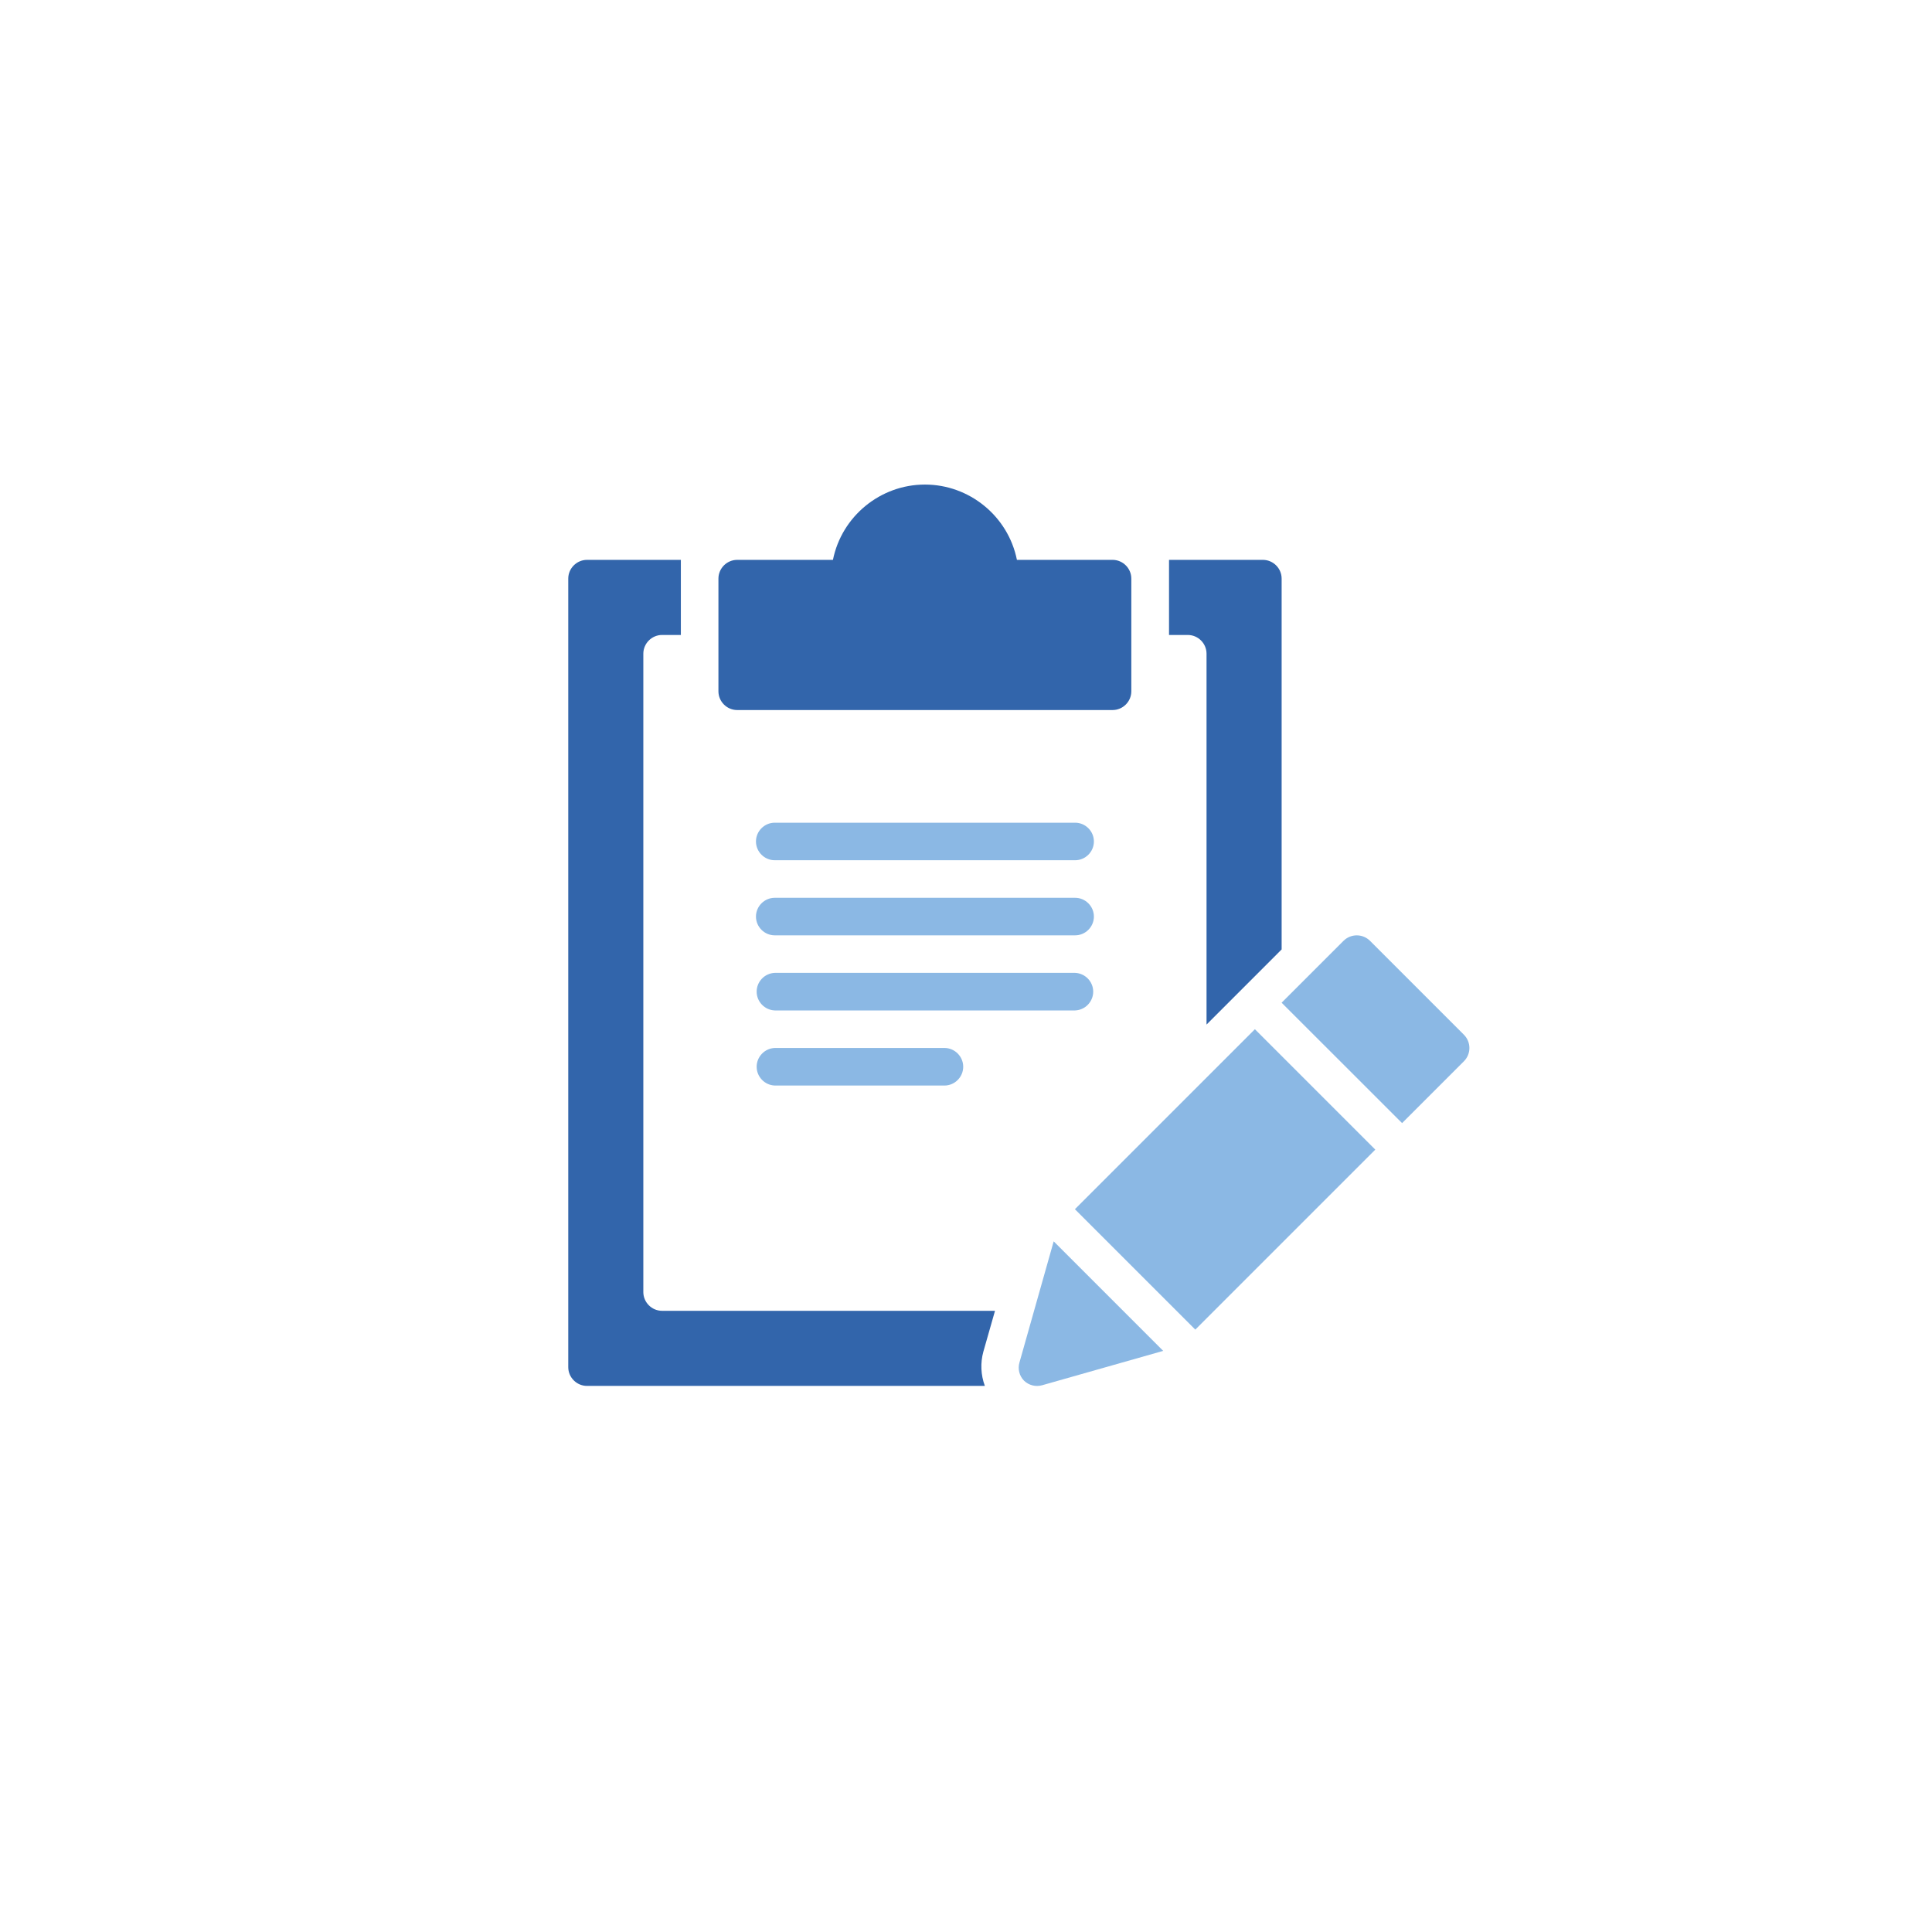<?xml version="1.0" encoding="UTF-8" standalone="no"?>
<!DOCTYPE svg PUBLIC "-//W3C//DTD SVG 1.1//EN" "http://www.w3.org/Graphics/SVG/1.1/DTD/svg11.dtd">
<svg width="100%" height="100%" viewBox="0 0 700 700" version="1.1" xmlns="http://www.w3.org/2000/svg" xmlns:xlink="http://www.w3.org/1999/xlink" xml:space="preserve" xmlns:serif="http://www.serif.com/" style="fill-rule:evenodd;clip-rule:evenodd;stroke-linejoin:round;stroke-miterlimit:2;">
    <g transform="matrix(0.707,-0.707,0.707,0.707,39.99,439.07)">
        <rect x="247.82" y="246.48" width="92.24" height="61.7" style="fill:rgb(139,184,228);"/>
    </g>
    <g transform="matrix(1,0,0,1,150,150)">
        <path d="M380.39,224.89L346.39,190.89C345.115,189.614 343.384,188.897 341.58,188.897C339.776,188.897 338.045,189.614 336.77,190.89L314.35,213.3L358,256.92L380.41,234.51C381.68,233.236 382.393,231.509 382.393,229.71C382.393,227.901 381.672,226.166 380.39,224.89Z" style="fill:rgb(139,184,228);fill-rule:nonzero;"/>
    </g>
    <g transform="matrix(1,0,0,1,150,150)">
        <path d="M271.45,339.45L231.77,299.76L219.37,343.65C218.684,345.98 219.317,348.508 221.02,350.24C222.754,351.924 225.264,352.558 227.59,351.9L271.45,339.45Z" style="fill:rgb(139,184,228);fill-rule:nonzero;"/>
    </g>
    <g transform="matrix(1,0,0,1,150,150)">
        <path d="M253.14,52.85L218.45,52.85C215.264,37.041 201.247,25.566 185.12,25.566C168.993,25.566 154.976,37.041 151.79,52.85L117.1,52.85C117.097,52.85 117.093,52.85 117.09,52.85C113.365,52.85 110.3,55.915 110.3,59.64C110.3,59.643 110.3,59.647 110.3,59.65L110.3,100.46C110.3,100.463 110.3,100.467 110.3,100.47C110.3,104.195 113.365,107.26 117.09,107.26C117.093,107.26 117.097,107.26 117.1,107.26L253.1,107.26C253.103,107.26 253.107,107.26 253.11,107.26C256.835,107.26 259.9,104.195 259.9,100.47C259.9,100.467 259.9,100.463 259.9,100.46L259.9,59.65C259.906,55.933 256.857,52.866 253.14,52.85Z" style="fill:rgb(50,101,171);fill-rule:nonzero;"/>
    </g>
    <g transform="matrix(1,0,0,1,150,150)">
        <path d="M239.54,161.68L130.7,161.68C126.97,161.68 123.9,158.61 123.9,154.88C123.9,151.15 126.97,148.08 130.7,148.08L239.54,148.08C243.27,148.08 246.34,151.15 246.34,154.88C246.34,158.61 243.27,161.68 239.54,161.68Z" style="fill:rgb(139,184,228);fill-rule:nonzero;"/>
    </g>
    <g transform="matrix(1,0,0,1,150,150)">
        <path d="M239.54,188.89L130.7,188.89C126.97,188.89 123.9,185.82 123.9,182.09C123.9,178.36 126.97,175.29 130.7,175.29L239.54,175.29C243.27,175.29 246.34,178.36 246.34,182.09C246.34,185.82 243.27,188.89 239.54,188.89Z" style="fill:rgb(139,184,228);fill-rule:nonzero;"/>
    </g>
    <g transform="matrix(1,0,0,1,150,150)">
        <path d="M239.54,216.1L130.7,216.1C127.065,215.961 124.151,212.932 124.151,209.295C124.151,205.658 127.065,202.629 130.7,202.49L239.54,202.49C243.175,202.629 246.089,205.658 246.089,209.295C246.089,212.932 243.175,215.961 239.54,216.1Z" style="fill:rgb(139,184,228);fill-rule:nonzero;"/>
    </g>
    <g transform="matrix(1,0,0,1,150,150)">
        <path d="M191.92,243.31L130.7,243.31C127.065,243.171 124.151,240.142 124.151,236.505C124.151,232.868 127.065,229.839 130.7,229.7L191.92,229.7C192.007,229.697 192.094,229.695 192.181,229.695C195.917,229.695 198.991,232.769 198.991,236.505C198.991,240.241 195.917,243.315 192.181,243.315C192.094,243.315 192.007,243.313 191.92,243.31Z" style="fill:rgb(139,184,228);fill-rule:nonzero;"/>
    </g>
    <g transform="matrix(1,0,0,1,150,150)">
        <path d="M287.15,86.86L287.15,221.22L314.36,194L314.36,59.65C314.36,59.647 314.36,59.643 314.36,59.64C314.36,55.915 311.295,52.85 307.57,52.85C307.567,52.85 307.563,52.85 307.56,52.85L273.56,52.85L273.56,80.06L280.36,80.06C284.085,80.06 287.15,83.125 287.15,86.85C287.15,86.853 287.15,86.857 287.15,86.86Z" style="fill:rgb(50,101,171);fill-rule:nonzero;"/>
    </g>
    <g transform="matrix(1,0,0,1,150,150)">
        <path d="M206.29,339.73L210.51,324.93L89.89,324.93C89.887,324.93 89.883,324.93 89.88,324.93C86.155,324.93 83.09,321.865 83.09,318.14C83.09,318.137 83.09,318.133 83.09,318.13L83.09,86.86C83.09,86.857 83.09,86.853 83.09,86.85C83.09,83.125 86.155,80.06 89.88,80.06C89.883,80.06 89.887,80.06 89.89,80.06L96.69,80.06L96.69,52.85L62.69,52.85C62.687,52.85 62.683,52.85 62.68,52.85C58.955,52.85 55.89,55.915 55.89,59.64C55.89,59.643 55.89,59.647 55.89,59.65L55.89,345.34C55.89,345.343 55.89,345.347 55.89,345.35C55.89,349.075 58.955,352.14 62.68,352.14C62.683,352.14 62.687,352.14 62.69,352.14L206.83,352.14C205.357,348.162 205.168,343.821 206.29,339.73Z" style="fill:rgb(50,101,171);fill-rule:nonzero;"/>
    </g>
</svg>

